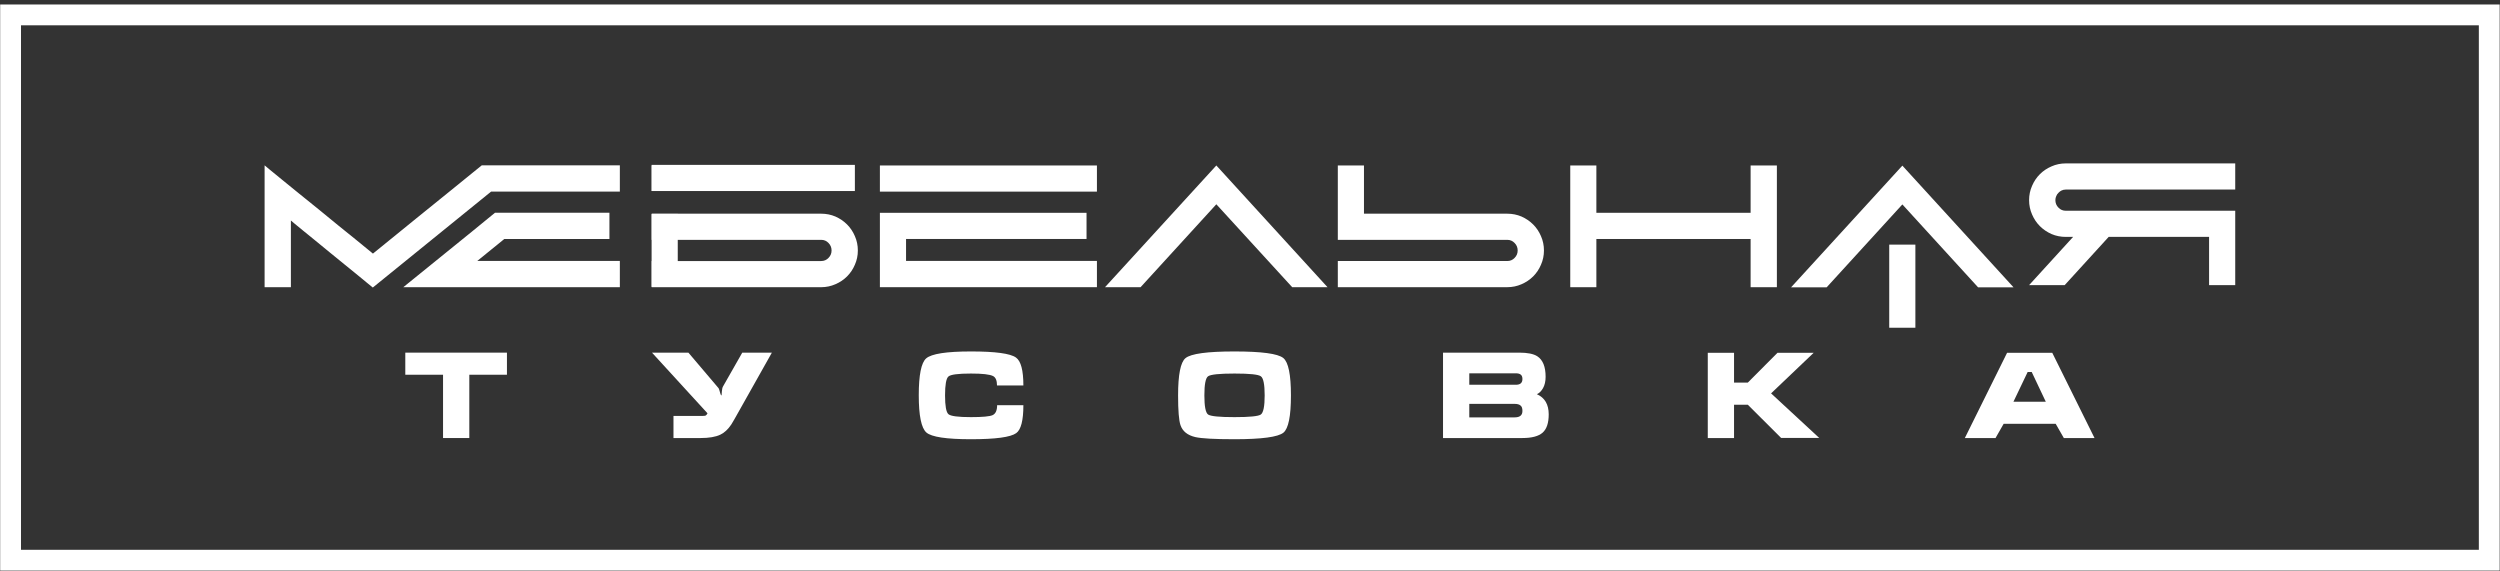 <?xml version="1.0" encoding="UTF-8"?> <!-- Creator: CorelDRAW 2017 --> <svg xmlns="http://www.w3.org/2000/svg" xmlns:xlink="http://www.w3.org/1999/xlink" xml:space="preserve" width="185.208mm" height="42.333mm" style="shape-rendering:geometricPrecision; text-rendering:geometricPrecision; image-rendering:optimizeQuality; fill-rule:evenodd; clip-rule:evenodd" viewBox="0 0 18520.82 4233.32"><rect x="0" y="0" width="18520.82" height="4233.32" fill="#333333" stroke="none"/> <defs> <style type="text/css"> <![CDATA[ .str0 {stroke:white;stroke-width:154.23;stroke-miterlimit:4} .fil1 {fill:none;fill-rule:nonzero} .fil0 {fill:white;fill-rule:nonzero} ]]> </style> </defs> <g id="Слой_x0020_1">  <path class="fil0" d="M1960.24 2127.56l0 -902.62c0,0 11.33,9.5 34.04,28.5 23.18,18.88 53.48,43.71 90.81,74.3 38.06,30.72 80.89,65.59 128.59,104.71 48.36,38.58 97.71,78.42 147.84,119.34 50.17,41.06 99.24,81.18 146.9,120.3 48.4,38.6 91.23,73.2 128.59,103.78 38.03,30.59 68.23,55.4 90.95,74.4 23.27,19.02 34.85,28.54 34.85,28.54 117.54,-95.48 225.32,-183.16 323.29,-262.64 98.53,-80.22 183.31,-148.83 254.38,-205.77 70.99,-57.44 126.37,-102.53 166.2,-134.91 39.68,-32.52 60.5,-49.32 62.44,-50.55l1022.91 0 0 194.71 -954.01 0 -876.16 710.66c-3.57,-3.03 -15.31,-12.56 -34.85,-28.4 -19.02,-15.98 -43.15,-35.84 -72.5,-59.65 -29.35,-23.86 -62.16,-50.59 -98.26,-79.94 -35.55,-29.35 -71.93,-59.13 -109.29,-89.01 -36.79,-30.05 -72.59,-59.41 -107.48,-88.19 -34.85,-28.82 -66.15,-54.19 -93.69,-76.24 -27.43,-22.57 -49.48,-40.77 -66.01,-54.15 -16.56,-14.05 -24.81,-21.2 -24.81,-21.2l0 494.03 -194.73 0zm1027.6 0c224.65,-182.32 393.85,-319.44 507.82,-411.38 113.82,-92.46 171.04,-139.16 171.71,-140.4l847.48 0 0 194.59 -778.59 0 -200.23 162.6 1056 0 0 194.59 -1604.19 0z"></path> <path class="fil0" d="M4828.08 1225.89l0 189.2 193.78 0 0 -189.2 -193.78 0zm0 356.63l0 194.31 1255.25 0c21.52,0 39.58,7.58 54.19,22.89 15.27,15.42 23,34.01 23,56.06 0,21.51 -7.73,39.83 -23,55.14 -14.61,15.31 -32.67,23 -54.19,23l-1255.25 0 0 193.78 1255.25 0c37.36,0 72.64,-7.44 105.73,-22.05 33.05,-14.07 61.73,-33.52 86.25,-57.89 24.52,-24.52 43.82,-53.33 57.86,-86.39 14.64,-33.09 22.05,-68.23 22.05,-105.59 0,-37.89 -7.41,-73.45 -22.05,-106.51 -14.04,-33.09 -33.34,-61.87 -57.86,-86.39 -24.52,-24.42 -53.2,-43.96 -86.25,-58.7 -33.09,-14.08 -68.37,-21.1 -105.73,-21.1l-1061.47 0 0 -0.56 -193.78 0z"></path> <path class="fil0" d="M6518.52 2127.56l0 -550.97 1530.88 0 0 193.78 -1337.1 0 0 162.6 1414.11 0 0 194.59 -1607.89 0zm0 -901.67l1607.89 0 0 193.76 -1607.89 0 0 -193.76z"></path> <polygon class="fil0" points="8449.83,2127.56 9011,1513.34 9572.94,2127.56 9834.63,2127.56 9011,1225.89 8186.38,2127.56 "></polygon> <path class="fil0" d="M9910.97 2127.56l1255.25 0c37.36,0 72.64,-7.3 105.73,-21.91 32.91,-14.21 61.74,-33.52 86.25,-57.89 24.52,-24.52 43.82,-53.33 57.86,-86.39 14.64,-33.09 22.05,-68.23 22.05,-105.59 0,-37.89 -7.41,-73.45 -22.05,-106.51 -14.04,-33.09 -33.34,-61.87 -57.86,-86.25 -24.51,-24.56 -53.34,-44.1 -86.25,-58.84 -33.09,-14.08 -68.37,-21.1 -105.73,-21.1l-1061.47 0 0 -357.19 -193.78 0 0 550.94 1255.25 0c21.52,0 39.58,7.72 54.19,23.03 15.28,15.28 23,33.87 23,55.92 0,21.51 -7.72,39.83 -23,55.14 -14.61,15.31 -32.67,22.86 -54.19,22.86l-1255.25 0 0 193.78z"></path> <path class="fil0" d="M15304.06 1210.58c-37.32,0 -72.6,7.31 -105.69,22.05 -33.06,14.07 -61.74,33.38 -86.26,57.89 -24.51,24.38 -43.81,53.2 -57.89,86.26 -14.6,33.08 -22.05,68.22 -22.05,105.58 0,38.03 7.45,73.45 22.05,106.51 14.08,33.09 33.38,61.87 57.89,86.39 24.52,24.42 53.2,43.96 86.26,58.7 33.09,14.09 68.37,21.1 105.69,21.1l54.19 0 -326.08 357.33 263.63 0 325.9 -357.33 743.87 0 0 357.33 193.74 0 0 -551.08 -1255.25 0c-21.48,0 -39.55,-7.58 -54.15,-22.89 -15.42,-15.27 -23,-34.01 -23,-56.06 0,-10.33 2.08,-20.15 6.49,-29.35 3.56,-9.8 9.06,-18.05 16.51,-24.83 6.63,-7.31 14.6,-13.09 23.85,-17.35 9.1,-4.41 19.29,-6.47 30.3,-6.47l1255.25 0 0 -193.78 -1255.25 0z"></path> <polygon class="fil0" points="14093.33,1226.98 14917.13,2128.8 14654.45,2128.8 14093.33,1514.47 13532.34,2128.8 13268.71,2128.8 "></polygon> <polygon class="fil0" points="4827.55,1415.24 6333.19,1415.24 6333.19,1221.49 4827.55,1221.49 "></polygon> <polygon class="fil0" points="4827.27,2125.2 5021.02,2125.2 5021.02,1585.97 4827.27,1585.97 "></polygon> <polygon class="fil0" points="13996.03,2427.94 14189.78,2427.94 14189.78,1812.25 13996.03,1812.25 "></polygon> <polygon class="fil0" points="11632.98,2127.7 11632.98,1225.89 11826.45,1225.89 11826.45,1576.48 12969.13,1576.48 12969.13,1225.89 13163.72,1225.89 13163.72,2127.7 12969.13,2127.7 12969.13,1770.51 11826.45,1770.51 11826.45,2127.7 "></polygon> <polygon class="fil0" points="3002.59,2776.17 3002.59,2612.49 3755.56,2612.49 3755.56,2776.17 3476.8,2776.17 3476.8,3245.12 3282.21,3245.12 3282.21,2776.17 "></polygon> <path class="fil0" d="M5498.92 2612.49l219.39 0 -226.41 402.51c-43.15,77.3 -67.81,120.73 -74.44,130.08 -24.09,35.98 -51.26,61.05 -81.28,75.25 -34.89,16.54 -83.25,24.79 -145.13,24.79l-201.72 0 0 -163.69 211.53 0c13.51,0 22.33,-0.85 26.46,-2.64 4.69,-2.33 9.48,-7.98 14.18,-16.8l-411.34 -449.5 269.8 0 223.8 263.73c1.8,1.67 5.93,14.36 12.42,38.03 2.9,9.95 5.51,15.04 7.98,15.04 1.65,0 2.89,-9.25 3.45,-27.43 1.24,-18.34 4.13,-31.28 8.82,-39.01l142.49 -250.36z"></path> <path class="fil0" d="M7193.2 2603.67c180.56,0 291.61,14.99 333.49,45.19 36.68,25.89 54.85,94.93 54.85,206.98l-195.4 0c0,-36.66 -9.77,-59.95 -29.21,-69.86 -24.27,-12.41 -78.81,-18.63 -163.73,-18.63 -94.93,0 -150.74,7.31 -167.14,22.05 -16.55,14.75 -24.8,61.35 -24.8,139.89 0,77.84 8.25,124.17 24.8,138.92 16.4,14.74 72.21,22.04 167.14,22.04 86.15,0 139.74,-4.97 160.98,-15.03 21.9,-10.61 32.81,-35.12 32.81,-73.45l194.55 0c0,112.73 -17.64,181.61 -53.06,206.98 -41.87,30.2 -153.63,45.19 -335.28,45.19 -181.61,0 -291.57,-16.51 -330.02,-49.6 -37.75,-32.95 -56.66,-124.98 -56.66,-276.02 0,-150.34 18.35,-241.43 54.86,-273.25 39.55,-34.32 150.21,-51.4 331.82,-51.4z"></path> <path class="fil0" d="M9563.73 2929.29c0,153.91 -18.63,245.84 -55.67,276.01 -40.11,32.38 -161.11,48.64 -362.87,48.64 -147.42,0 -244.05,-5.36 -290.05,-15.97 -57.89,-13.52 -94.4,-43.01 -109.71,-88.48 -11.86,-34.72 -17.78,-108.17 -17.78,-220.2 0,-153.93 18.34,-245.97 54.85,-276.02 40.11,-33.09 161.12,-49.6 362.69,-49.6 201.23,0 321.77,16.26 361.88,48.65 37.79,30.73 56.66,123.04 56.66,276.97zm-641.35 0c0,80.74 9.1,127.88 27.41,141.52 18.87,12.96 84.07,19.44 195.4,19.44 112.19,0 177.38,-6.48 195.55,-19.44 18.91,-13.64 28.4,-60.78 28.4,-141.52 0,-81.43 -9.49,-128.56 -28.4,-141.54 -18.17,-13.62 -83.08,-20.4 -194.56,-20.4 -112.04,0 -177.52,6.78 -196.39,20.4 -18.31,12.98 -27.41,60.11 -27.41,141.54z"></path> <path class="fil0" d="M10884.99 2992.11l337.04 0c18.35,0 32.28,3.74 41.63,11.47 10.05,7.01 15.03,20.67 15.03,40.64 0,31.81 -18.87,47.8 -56.66,47.8l-337.04 0 0 -99.91zm-194.59 -379.62l0 632.63 588.29 0c69.6,0 119.48,-13.37 149.51,-39.82 30.05,-26.6 45.19,-71.65 45.19,-135.44 0,-73.72 -29.21,-123.47 -87.63,-149.54 18.34,-8.11 33.62,-23.57 46.03,-45.89 12.39,-22.44 18.6,-50.13 18.6,-83.22 0,-74.83 -20.68,-125.53 -62.02,-152.12 -27.7,-17.64 -71.93,-26.6 -132.68,-26.6l-565.29 0zm194.59 153.1l345.05 0c15.98,0 27.98,3.28 36.23,9.77 8.29,6.46 12.42,17.37 12.42,32.67 0,14.75 -4.41,25.61 -13.23,32.78 -8.26,6.48 -20.11,9.67 -35.42,9.67l-345.05 0 0 -84.89z"></path> <polygon class="fil0" points="12651.77,2613.44 12846.33,2613.44 12846.33,2834.63 12948.17,2834.63 13168.38,2613.44 13436.56,2613.44 13120.72,2914.25 13477.2,3244.17 13194.98,3244.17 12948.17,2998.18 12846.33,2998.18 12846.33,3245.12 12651.77,3245.12 "></polygon> <path class="fil0" d="M14869.3 2613.44l334.46 0 313.24 631.68 -227.4 0 -60.22 -105.27 -385.7 0 -60.07 105.27 -227.4 0 313.09 -631.68zm182.31 142.34l-30.02 0 -105.3 220.35 239.64 0 -104.32 -220.35z"></path> <polygon class="fil1 str0" points="78.42,4150.24 18441.21,4150.24 18441.21,110.37 78.42,110.37 "></polygon> </g> </svg> 